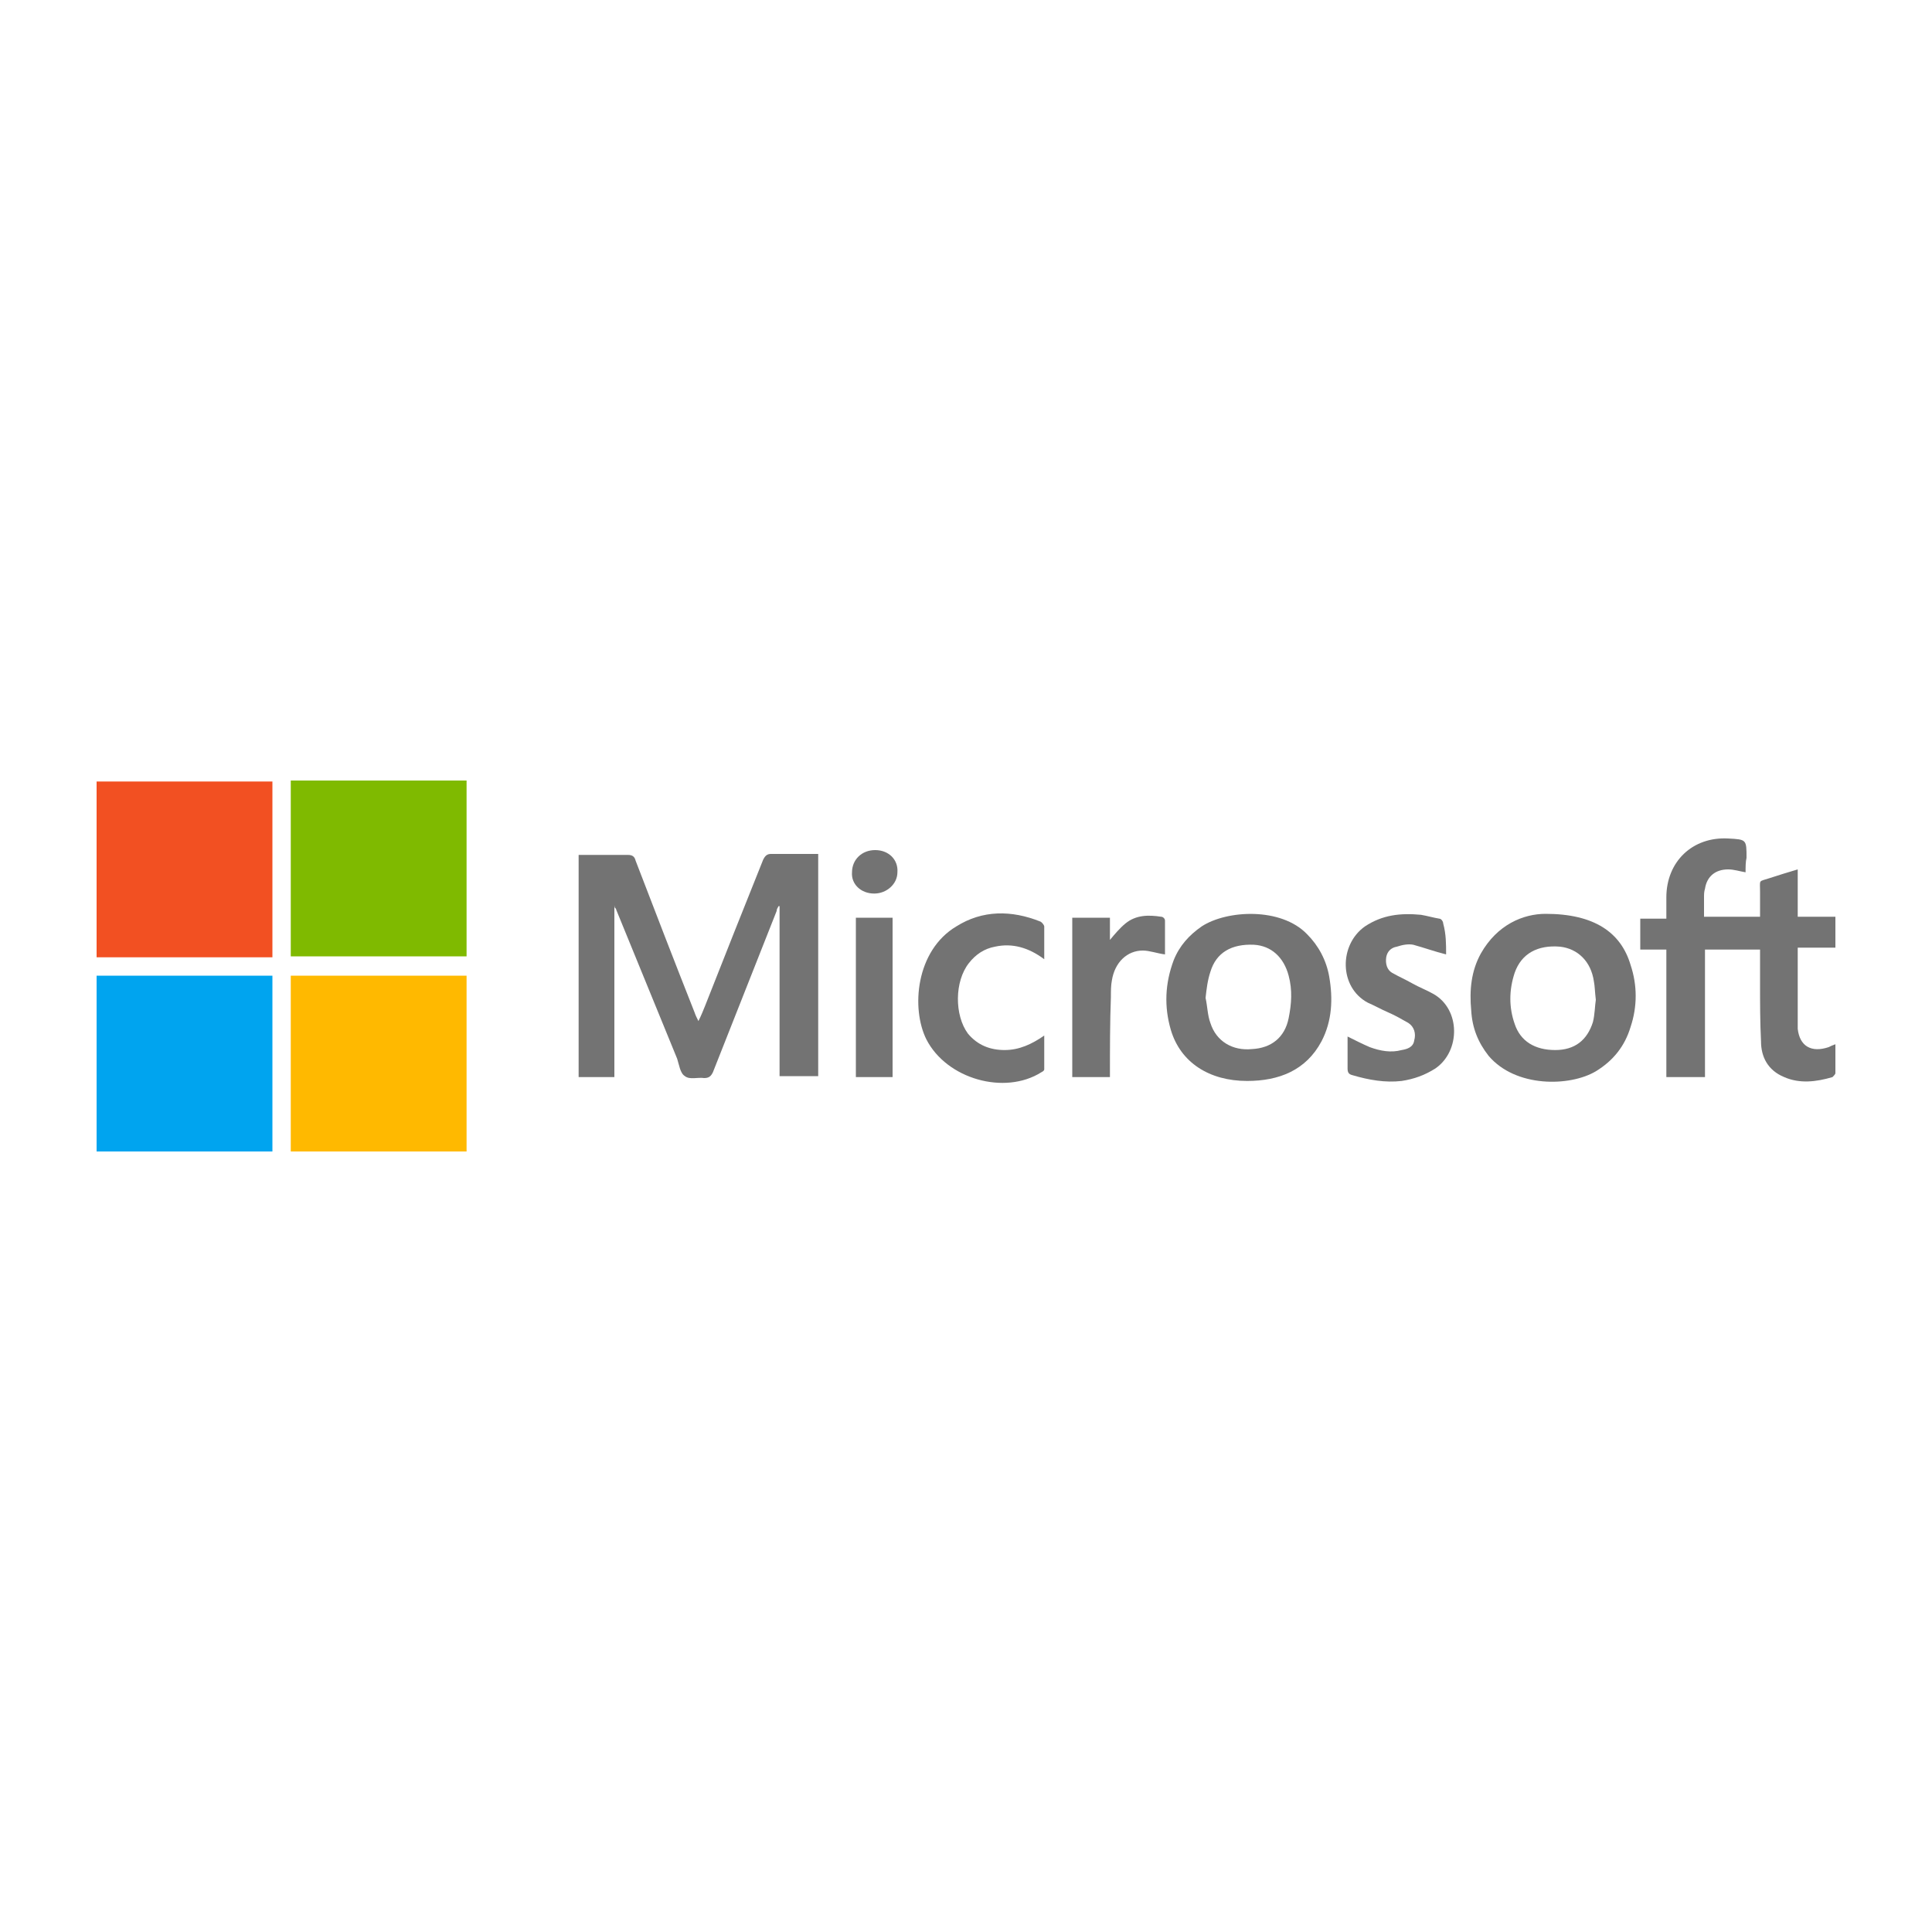<?xml version="1.0" encoding="utf-8"?>
<!-- Generator: Adobe Illustrator 23.0.2, SVG Export Plug-In . SVG Version: 6.00 Build 0)  -->
<svg version="1.1" id="Layer_1" xmlns="http://www.w3.org/2000/svg" xmlns:xlink="http://www.w3.org/1999/xlink" x="0px" y="0px"
	 viewBox="0 0 200 200" style="enable-background:new 0 0 200 200;" xml:space="preserve">
<style type="text/css">
	.st0{fill:#F25022;}
	.st1{fill:#7FBA00;}
	.st2{fill:#00A4EF;}
	.st3{fill:#FFB900;}
	.st4{fill:#737373;}
</style>
<g>
	<path class="st0" d="M28.2,99.1c-6.1,0-12.1,0-18.2,0c0-6.1,0-12.1,0-18.2c6.1,0,12.1,0,18.2,0C28.2,86.9,28.2,93,28.2,99.1z"/>
	<path class="st1" d="M30.1,99c0-6.1,0-12.1,0-18.2c6.1,0,12.1,0,18.2,0c0,6.1,0,12.1,0,18.2C42.3,99,36.2,99,30.1,99z"/>
	<path class="st2" d="M28.2,119.2c-6.1,0-12.1,0-18.2,0c0-6.1,0-12.1,0-18.2c6.1,0,12.1,0,18.2,0C28.2,107,28.2,113.1,28.2,119.2z"
		/>
	<path class="st3" d="M48.3,119.2c-6.1,0-12.1,0-18.2,0c0-6.1,0-12.1,0-18.2c6,0,12.1,0,18.2,0C48.3,107,48.3,113.1,48.3,119.2z"/>
	<path class="st4" d="M63.6,93.8c0,3,0,5.9,0,8.9c0,2.9,0,5.9,0,8.8c-1.3,0-2.5,0-3.7,0c0-7.7,0-15.3,0-23c0.2,0,0.4,0,0.6,0
		c1.5,0,3,0,4.5,0c0.5,0,0.7,0.2,0.8,0.6c2,5.2,4,10.4,6.1,15.7c0.1,0.3,0.2,0.5,0.4,0.9c0.3-0.6,0.5-1.1,0.7-1.6C75,99,77,94,79,89
		c0.2-0.4,0.4-0.6,0.8-0.6c1.6,0,3.2,0,4.9,0c0,7.7,0,15.3,0,23c-1.3,0-2.6,0-4,0c0-5.9,0-11.8,0-17.6c0,0-0.1,0-0.1,0
		c-0.1,0.2-0.2,0.3-0.2,0.5c-2.2,5.6-4.4,11.1-6.6,16.7c-0.2,0.4-0.4,0.6-0.9,0.6c-0.7-0.1-1.5,0.2-2-0.2c-0.5-0.3-0.6-1.2-0.8-1.8
		c-2.1-5.1-4.2-10.3-6.3-15.4c0-0.1-0.1-0.2-0.2-0.3C63.7,93.8,63.6,93.8,63.6,93.8z"/>
	<path class="st4" d="M180.7,90.3c-0.6-0.1-1.2-0.3-1.8-0.3c-1.3,0-2.2,0.7-2.4,2c-0.1,0.3-0.1,0.6-0.1,0.9c0,0.7,0,1.3,0,2
		c1.9,0,3.8,0,5.8,0c0-0.9,0-1.7,0-2.6c0-1.3-0.2-1,1-1.4c0.9-0.3,1.9-0.6,2.9-0.9c0,1.7,0,3.2,0,4.9c1.3,0,2.6,0,3.9,0
		c0,1.1,0,2.1,0,3.2c-1.3,0-2.5,0-3.9,0c0,0.2,0,0.4,0,0.6c0,2.4,0,4.8,0,7.2c0,0.2,0,0.4,0,0.6c0.2,1.8,1.4,2.5,3.2,1.9
		c0.2-0.1,0.4-0.2,0.7-0.3c0,1,0,2,0,3c0,0.1-0.2,0.3-0.3,0.4c-1.7,0.5-3.4,0.7-5,0c-1.7-0.7-2.4-2.1-2.4-3.7
		c-0.1-2-0.1-3.9-0.1-5.9c0-1.2,0-2.4,0-3.6c-1.9,0-3.8,0-5.7,0c0,4.4,0,8.8,0,13.2c-1.4,0-2.6,0-4,0c0-4.4,0-8.8,0-13.2
		c-0.9,0-1.8,0-2.7,0c0-1.1,0-2.1,0-3.2c0.9,0,1.8,0,2.7,0c0-0.8,0-1.5,0-2.2c0-3.7,2.7-6.3,6.4-6.1c1.9,0.1,1.9,0.1,1.9,2
		C180.7,89.2,180.7,89.8,180.7,90.3z"/>
	<path class="st4" d="M160,94.6c5,0,7.8,1.9,8.8,5.3c0.7,2.1,0.7,4.3,0,6.4c-0.6,2-1.8,3.5-3.6,4.6c-2.7,1.6-8.3,1.7-11.1-1.6
		c-1.1-1.4-1.7-2.9-1.8-4.7c-0.2-2.1,0-4.1,1-5.9C155,95.7,157.7,94.6,160,94.6z M165.2,103.5c-0.1-0.8-0.1-1.4-0.2-1.9
		c-0.3-2.1-1.7-3.4-3.5-3.6c-2.3-0.2-4,0.7-4.7,2.7c-0.6,1.8-0.6,3.6,0,5.3c0.6,1.8,2.1,2.7,4.2,2.7c2,0,3.3-1,3.9-2.9
		C165.1,105,165.1,104.1,165.2,103.5z"/>
	<path class="st4" d="M129.1,111.9c-3.9,0-6.9-1.9-7.9-5.3c-0.7-2.4-0.6-4.8,0.3-7.2c0.6-1.5,1.6-2.6,2.9-3.5
		c2.6-1.7,8.2-2,10.9,0.8c1.2,1.2,2,2.7,2.3,4.4c0.4,2.3,0.3,4.6-0.8,6.7C135.2,110.8,132.4,111.9,129.1,111.9z M124.8,103.3
		c0.2,0.9,0.2,1.8,0.5,2.6c0.6,1.9,2.3,2.9,4.3,2.7c2-0.1,3.4-1.2,3.8-3.2c0.3-1.5,0.4-2.9,0-4.4c-0.5-1.9-1.8-3.1-3.6-3.2
		c-2.3-0.1-3.9,0.8-4.5,2.8C125,101.5,124.9,102.4,124.8,103.3z"/>
	<path class="st4" d="M149.7,98.8c-1.2-0.3-2.3-0.7-3.4-1c-0.5-0.1-1.1,0-1.7,0.2c-0.6,0.1-1,0.5-1.1,1.1c-0.1,0.7,0.1,1.3,0.6,1.6
		c0.7,0.4,1.4,0.7,2.1,1.1c0.7,0.4,1.5,0.7,2.2,1.1c2.8,1.6,2.8,5.9,0.2,7.7c-1.1,0.7-2.2,1.1-3.5,1.3c-1.7,0.2-3.4-0.1-5.1-0.6
		c-0.4-0.1-0.5-0.3-0.5-0.7c0-1.1,0-2.2,0-3.3c0.8,0.4,1.6,0.8,2.3,1.1c1.1,0.4,2.2,0.6,3.3,0.3c0.6-0.1,1.2-0.3,1.3-1
		c0.2-0.7,0-1.4-0.6-1.8c-0.7-0.4-1.4-0.8-2.1-1.1c-0.7-0.3-1.4-0.7-2.1-1c-3-1.6-3-6-0.3-7.9c1.8-1.2,3.7-1.4,5.8-1.2
		c0.6,0.1,1.3,0.3,1.9,0.4c0.2,0,0.4,0.3,0.4,0.5C149.7,96.7,149.7,97.7,149.7,98.8z"/>
	<path class="st4" d="M108.1,99.3c-1.6-1.2-3.3-1.7-5.1-1.3c-1.1,0.2-2,0.8-2.7,1.7c-1.5,1.9-1.5,5.4-0.1,7.3c1,1.2,2.3,1.7,3.8,1.7
		c1.5,0,2.8-0.6,4.1-1.5c0,1.2,0,2.3,0,3.5c0,0.1-0.1,0.2-0.3,0.3c-3.8,2.4-9.8,0.7-11.9-3.4c-1.6-3.2-1.1-9.2,3.1-11.7
		c2.7-1.7,5.7-1.7,8.7-0.5c0.2,0.1,0.4,0.4,0.4,0.5C108.1,97,108.1,98,108.1,99.3z"/>
	<path class="st4" d="M114.9,111.5c-1.3,0-2.6,0-3.9,0c0-5.5,0-11,0-16.5c1.3,0,2.6,0,3.9,0c0,0.8,0,1.5,0,2.3
		c0.5-0.6,1-1.2,1.6-1.7c1.1-0.9,2.4-0.9,3.7-0.7c0.2,0,0.4,0.2,0.4,0.4c0,1.2,0,2.4,0,3.5c-0.8-0.1-1.6-0.4-2.3-0.4
		c-1.6,0-2.9,1.2-3.2,3.1c-0.1,0.5-0.1,1.1-0.1,1.7C114.9,105.8,114.9,108.6,114.9,111.5z"/>
	<path class="st4" d="M88.6,95c1.3,0,2.5,0,3.8,0c0,5.5,0,11,0,16.5c-1.3,0-2.5,0-3.8,0C88.6,106,88.6,100.6,88.6,95z"/>
	<path class="st4" d="M90.5,92.5c-1.4,0-2.4-1-2.3-2.2c0-1.3,1-2.3,2.4-2.3c1.4,0,2.4,1,2.3,2.3C92.9,91.5,91.8,92.5,90.5,92.5z"/>
</g>
</svg>
